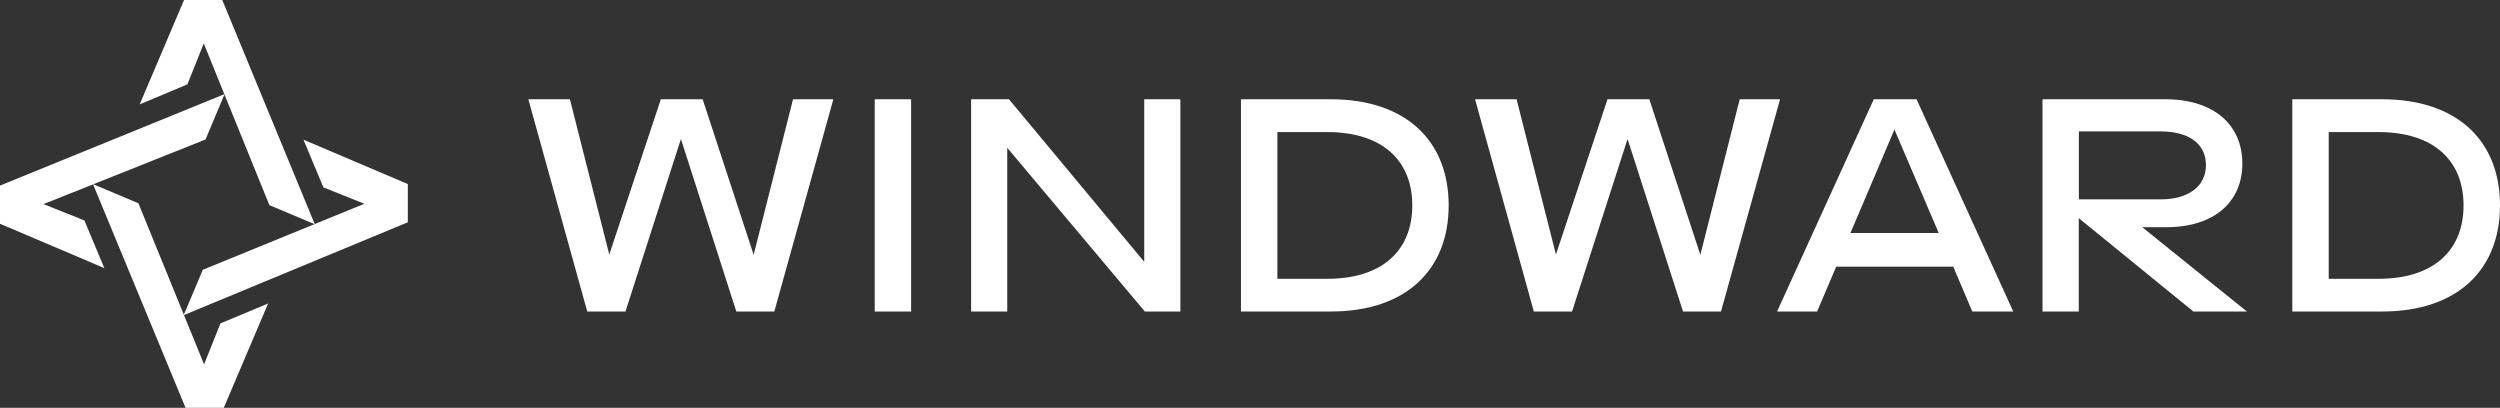 <?xml version="1.0" encoding="UTF-8"?>
<svg xmlns="http://www.w3.org/2000/svg" id="imgi_12_logo" width="177.773" height="29" viewBox="0 0 177.773 29">
  <rect x="0" y="0" width="177.773" height="29" fill="#333333" stroke="none"/>
  <path id="Path_26571" data-name="Path 26571" d="M129.55,24.34h2.955l2.8,11.04,3.666-11.04h2.975L145.572,35.4l2.8-11.061h2.868L147.04,39.435h-2.7L140.4,27.165l-3.944,12.27h-2.717Z" transform="translate(-91.98 -17.281)" fill="#fff"></path>
  <rect id="Rectangle_1658" data-name="Rectangle 1658" width="2.587" height="15.094" transform="translate(62.202 7.059)" fill="#fff"></rect>
  <path id="Path_26572" data-name="Path 26572" d="M238.12,39.435V24.34h2.694L250.431,35.9V24.34H253V39.435h-2.523l-9.788-11.644V39.435Z" transform="translate(-169.065 -17.281)" fill="#fff"></path>
  <path id="Path_26573" data-name="Path 26573" d="M306.88,37.106h3.535c3.99,0,6.058-2.071,6.058-5.217s-2.071-5.217-6.058-5.217H306.88V37.109Zm-2.59,2.329V24.34h6.383c5.368,0,8.387,2.975,8.387,7.546s-3.019,7.546-8.387,7.546H304.29Z" transform="translate(-216.046 -17.281)" fill="#fff"></path>
  <path id="Path_26574" data-name="Path 26574" d="M361.69,24.34h2.952l2.8,11.04,3.666-11.04h2.975L377.71,35.4l2.8-11.061h2.868l-4.2,15.095h-2.7l-3.944-12.27-3.947,12.27h-2.717Z" transform="translate(-256.8 -17.281)" fill="#fff"></path>
  <path id="Path_26575" data-name="Path 26575" d="M440.96,33.849h6.276l-3.149-7.354Zm-5.22,5.585,6.879-15.095h3.039l6.879,15.095h-2.912l-1.357-3.19h-8.323l-1.357,3.19h-2.845Z" transform="translate(-309.375 -17.281)" fill="#fff"></path>
  <g id="Group_818" data-name="Group 818" transform="translate(145.241 7.059)">
    <path id="Path_26576" data-name="Path 26576" d="M509.26,26.625h-5.844v4.831h5.844c1.9,0,3.193-.9,3.193-2.436s-1.25-2.392-3.193-2.392m6.1,12.806h-3.8l-8.152-6.641v6.641H500.83V24.34h8.732c3.471,0,5.478,1.833,5.478,4.57s-2,4.527-5.411,4.527h-1.705l7.439,5.994Z" transform="translate(-500.83 -24.34)" fill="#fff"></path>
    <path id="Path_26577" data-name="Path 26577" d="M564.67,37.106H568.2c3.99,0,6.058-2.071,6.058-5.217s-2.071-5.217-6.058-5.217H564.67V37.109Zm-2.59,2.329V24.34h6.383c5.368,0,8.387,2.975,8.387,7.546s-3.019,7.546-8.387,7.546H562.08Z" transform="translate(-544.318 -24.34)" fill="#fff"></path>
  </g>
  <path id="Path_26578" data-name="Path 26578" d="M40.122,0H37.405L34.25,7.421,37.643,6l1.163-2.912,4.666,11.5,3.231,1.36Z" transform="translate(-24.317)" fill="#fff"></path>
  <path id="Path_26579" data-name="Path 26579" d="M31.862,55.053,30.7,57.968,26.031,46.51,22.8,45.15l6.583,15.906H32.1l3.155-7.421Z" transform="translate(-16.188 -32.056)" fill="#fff"></path>
  <path id="Path_26580" data-name="Path 26580" d="M53.55,34.25l1.418,3.393,2.914,1.163L46.393,43.5,45.03,46.729l15.941-6.606V37.405Z" transform="translate(-31.971 -24.317)" fill="#fff"></path>
  <path id="Path_26581" data-name="Path 26581" d="M15.973,23.07,0,29.575v2.717l7.421,3.155L6,32.054l-2.909-1.16L14.613,26.3Z" transform="translate(0 -16.38)" fill="#fff"></path>
</svg>
